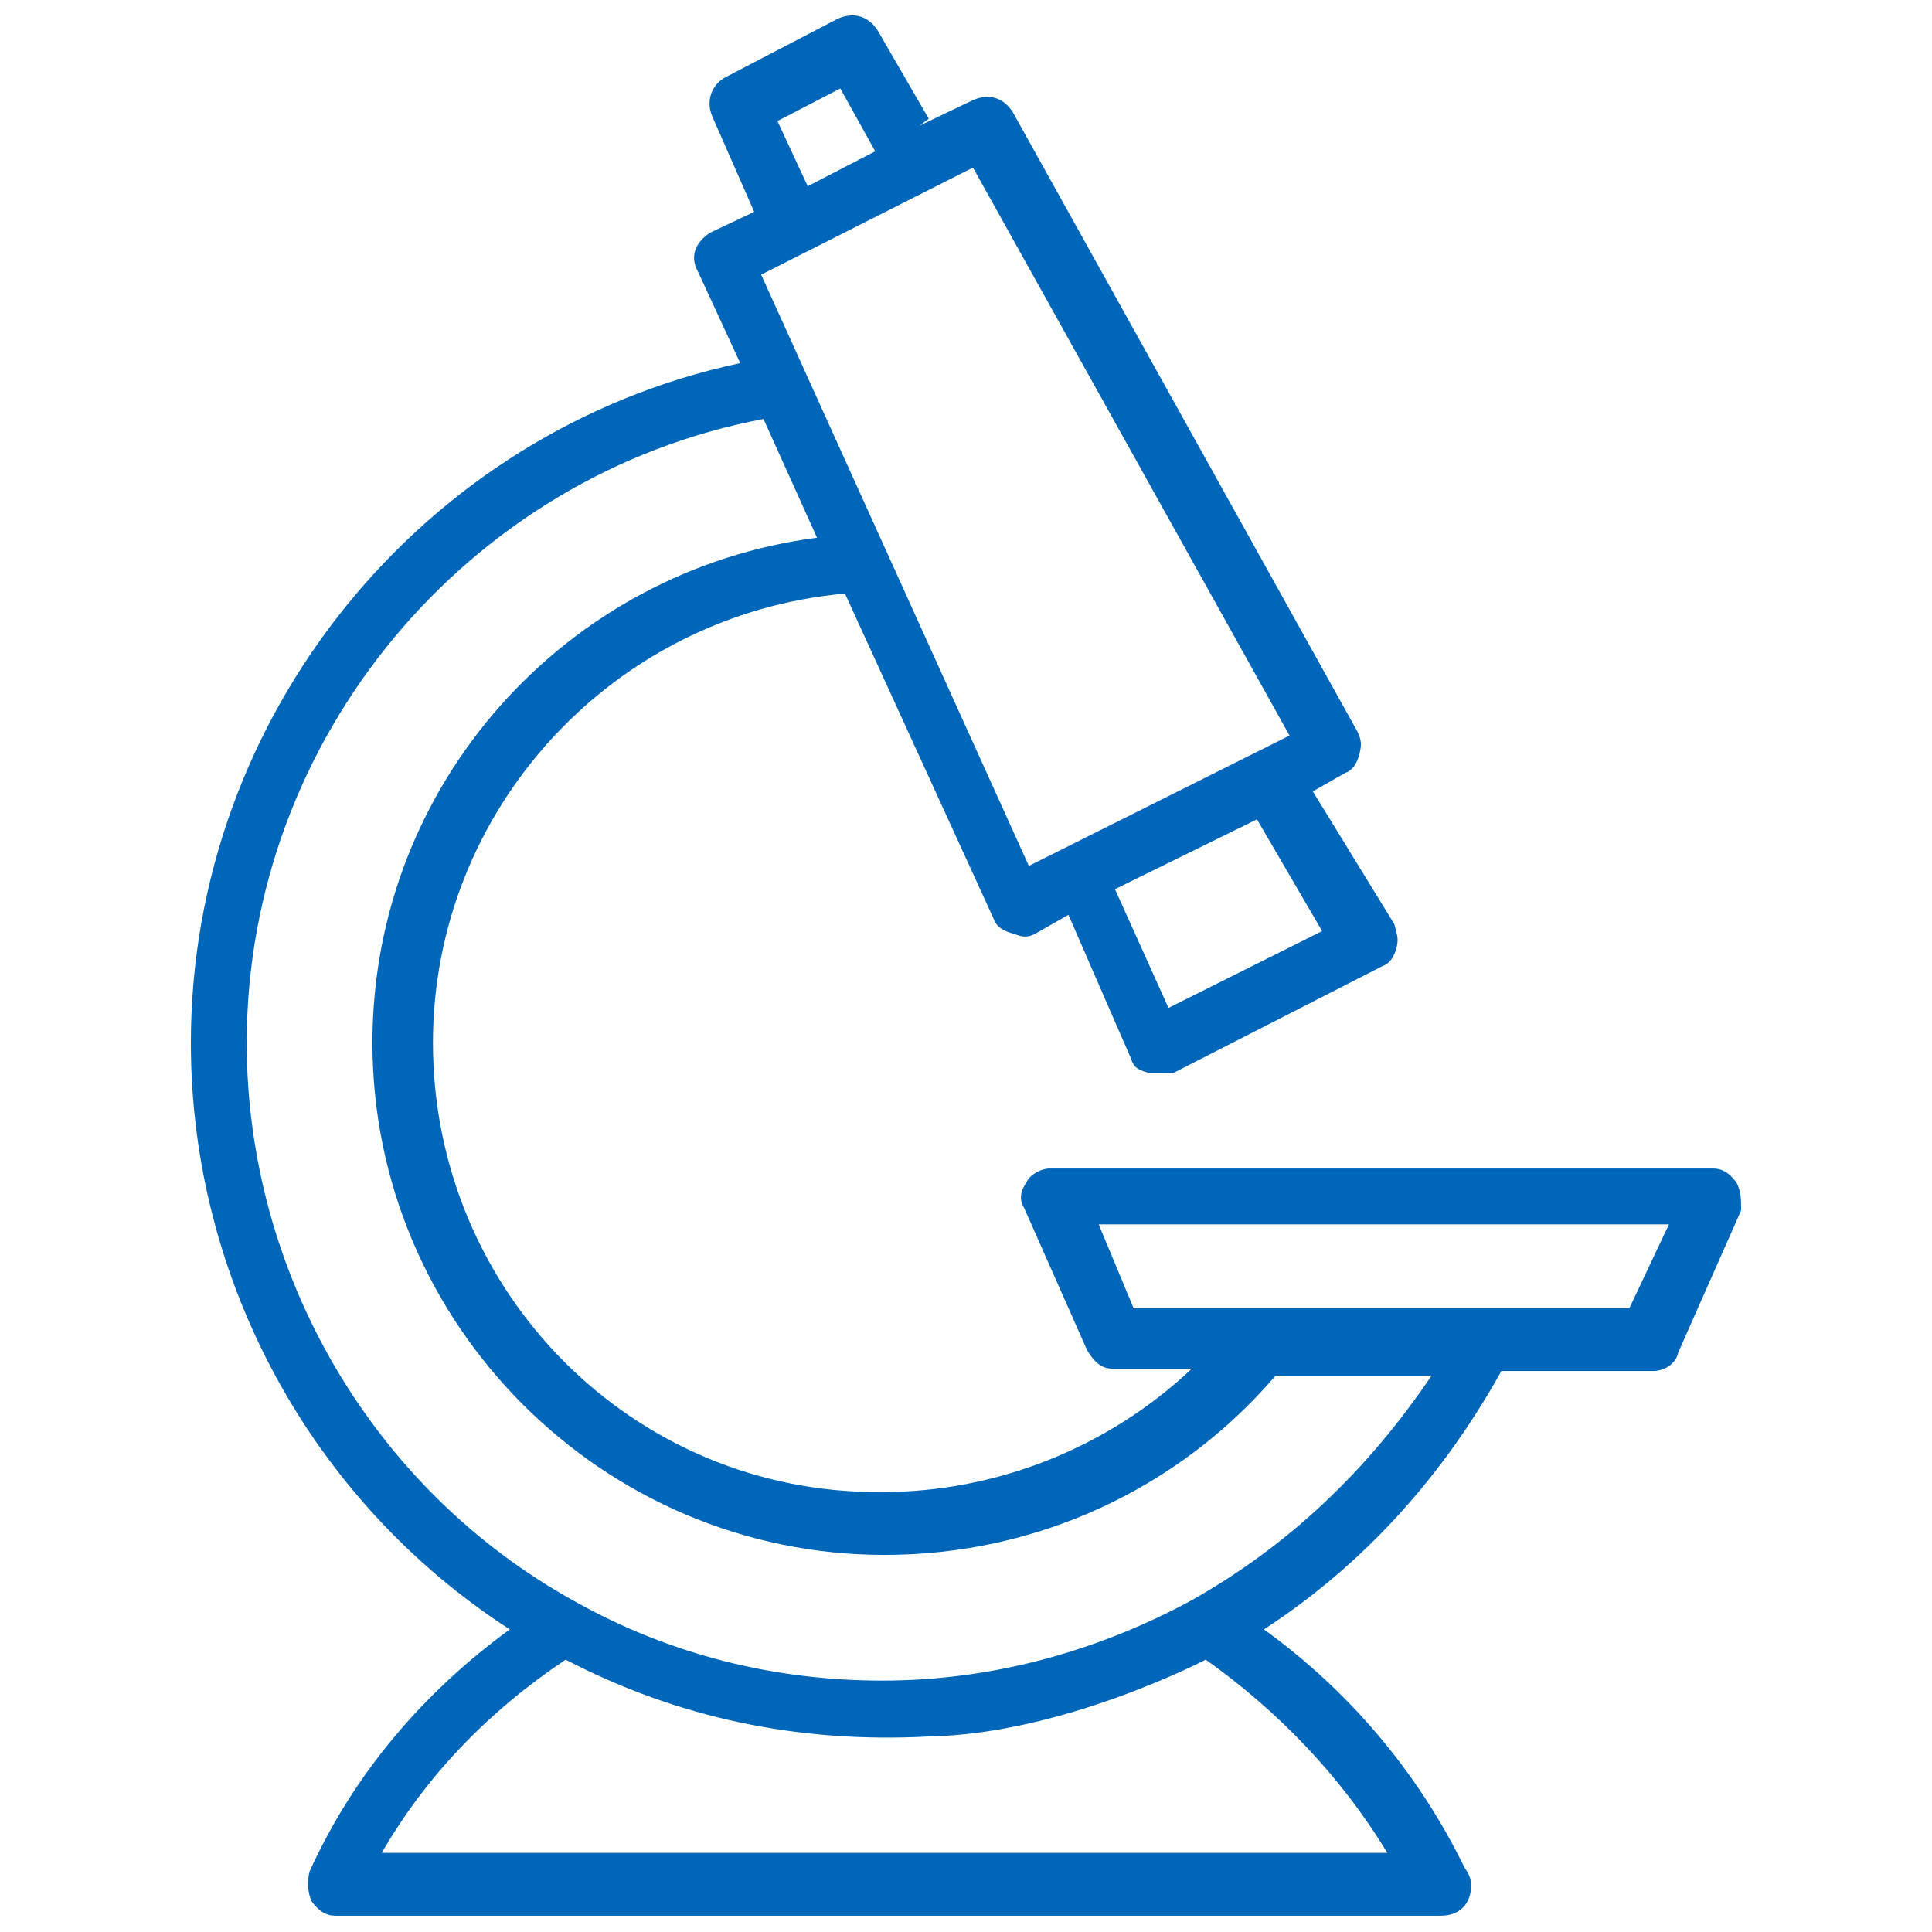 <?xml version="1.0" encoding="utf-8"?>
<!-- Generator: Adobe Illustrator 24.0.1, SVG Export Plug-In . SVG Version: 6.00 Build 0)  -->
<svg version="1.1" id="Layer_1" xmlns="http://www.w3.org/2000/svg" xmlns:xlink="http://www.w3.org/1999/xlink" x="0px" y="0px"
	 viewBox="0 0 83 83" style="enable-background:new 0 0 83 83;" xml:space="preserve">
<style type="text/css">
	.st0{fill:#0066BA;}
</style>
<g>
	<path class="st0" d="M74.6,50.8c-0.3-0.4-0.6-0.6-1-0.6H45.1c-0.4,0-0.9,0.3-1,0.6c-0.3,0.4-0.3,0.8-0.1,1.1l2.7,6.1
		c0.3,0.5,0.6,0.8,1.1,0.8h3.4c-3.6,3.4-8.4,5.3-13.3,5.3c-10.7,0.1-19.3-8.6-19.3-19.3c0-10,7.7-18.4,17.7-19.3l6.4,14
		c0.1,0.3,0.4,0.5,0.8,0.6c0.1,0,0.5,0.3,1,0l1.4-0.8l2.7,6.2c0.1,0.4,0.4,0.5,0.8,0.6c0.1,0,0.8,0,1,0l9-4.6
		c0.3-0.1,0.5-0.4,0.6-0.8c0.1-0.4,0-0.6-0.1-1L56.4,34l1.4-0.8c0.3-0.1,0.5-0.4,0.6-0.8c0.1-0.4,0.1-0.6-0.1-1L43.5,4.8
		c-0.4-0.6-1-0.8-1.7-0.5l-2.3,1.1l0.4-0.3l-2.2-3.8c-0.4-0.6-1-0.8-1.7-0.5l-4.8,2.5c-0.6,0.3-0.9,1-0.6,1.7l1.8,4.1L30.5,10
		c-0.6,0.4-0.9,1-0.5,1.7l1.8,3.9C18.2,18.5,8.2,30.7,8.2,44.8C8.2,55,13.4,64.5,21.9,70c-3.7,2.7-6.7,6.2-8.6,10.4
		c-0.1,0.4-0.1,0.9,0.1,1.3c0.3,0.4,0.6,0.6,1,0.6h47.5l0,0c0.8,0,1.3-0.5,1.3-1.3c0-0.3-0.1-0.5-0.3-0.8c-2-4.1-5-7.6-8.6-10.2
		c4.3-2.8,7.7-6.6,10.2-11.1H71c0.5,0,1-0.3,1.1-0.8l2.7-6.1C74.8,51.5,74.8,51.2,74.6,50.8z M56.8,40l-6.6,3.3l-2.3-5.1l6.1-3
		L56.8,40z M36.1,3.8l1.5,2.7L34.7,8l-1.3-2.8L36.1,3.8z M41.8,7.2l13.6,24.4l-11.2,5.6L32.7,11.8L41.8,7.2z M59.6,79.6H16.4
		c1.9-3.3,4.6-6.1,7.9-8.3c4.8,2.5,10,3.6,15.6,3.3c5.7-0.1,11.7-3.2,11.9-3.3C54.9,73.5,57.6,76.3,59.6,79.6z M51.1,68.8
		c-4.1,2.2-8.6,3.4-13.2,3.4s-9.1-1.1-13.2-3.4C16,64,10.6,54.7,10.6,44.8c0-13.1,9.5-24.4,22.2-26.8l2.3,5.1
		C24.3,24.5,16,33.7,16,44.8c0,12.1,9.9,22,22,22c6.5,0,12.6-2.8,16.8-7.7h6.7C58.8,63.1,55.4,66.4,51.1,68.8z M70,56.2H48.7
		l-1.5-3.6h24.5L70,56.2z"/>
</g>
</svg>
